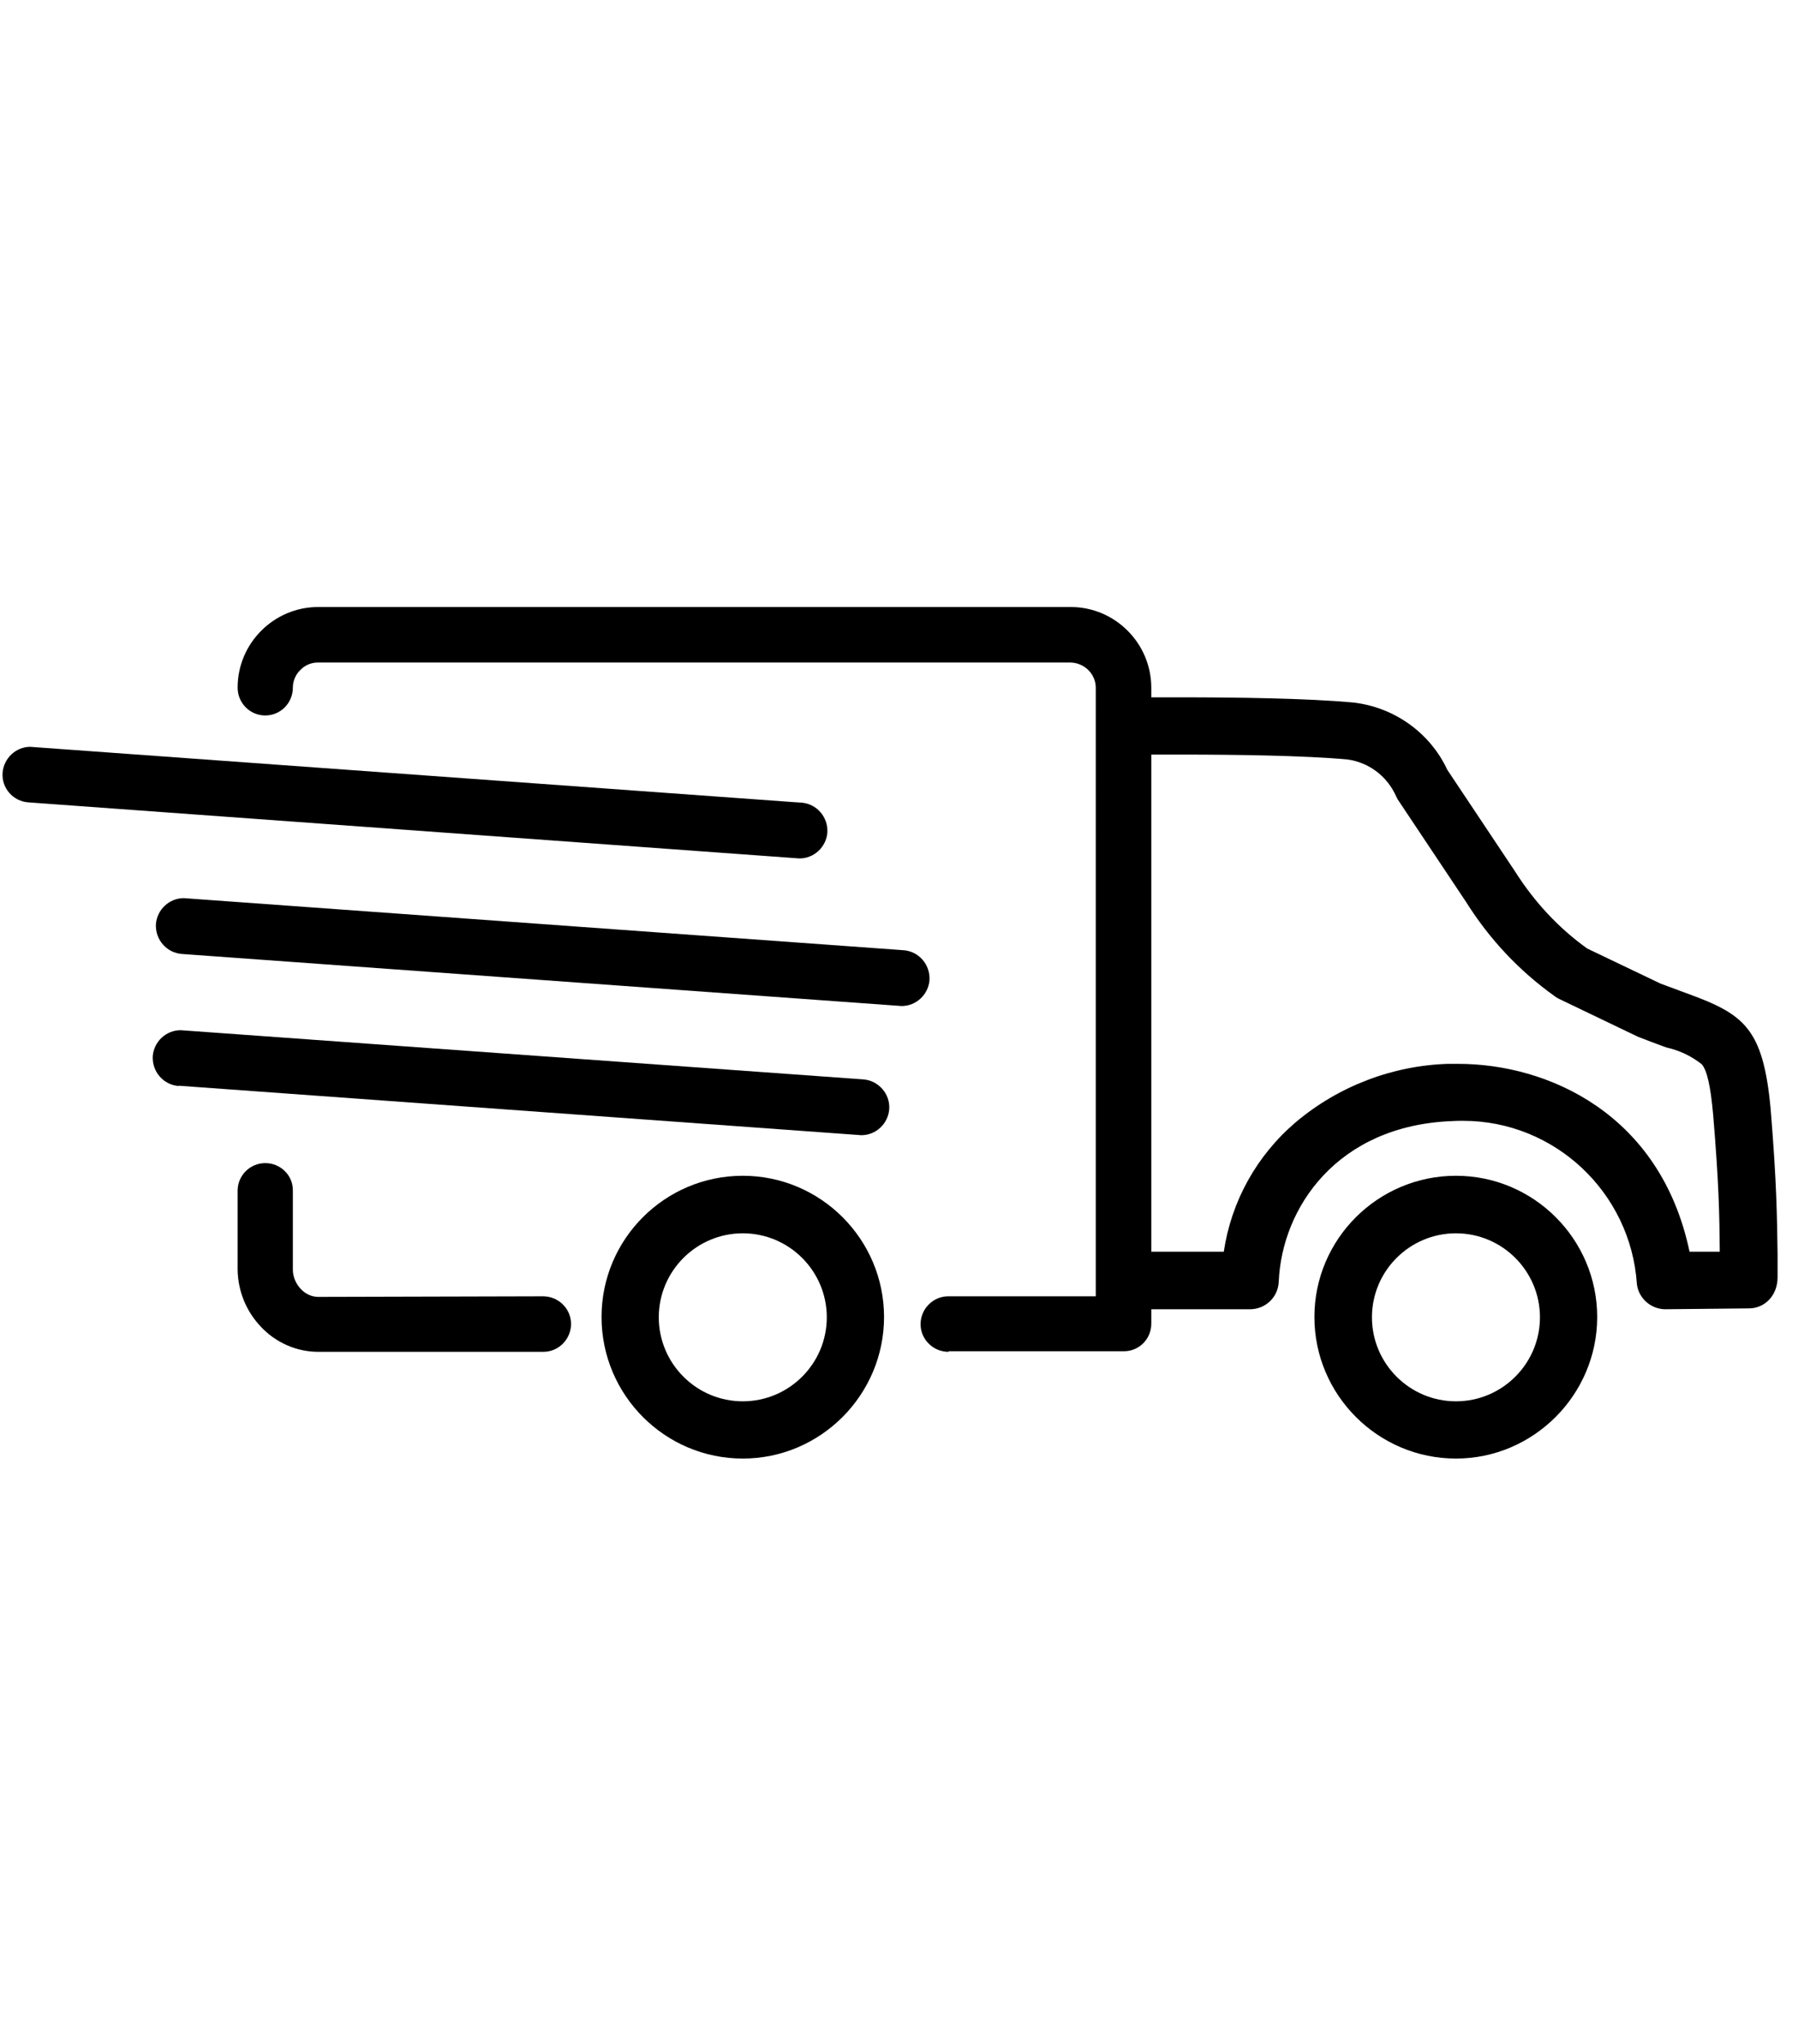 <?xml version="1.0" encoding="UTF-8"?><svg xmlns="http://www.w3.org/2000/svg" viewBox="0 0 62.5 71.06"><g id="a"/><g id="b"/><g id="c"/><g id="d"><rect x=".5" y="50.17" width="61.7" height="29.59" fill="none"/><rect x=".08" y="21.11" width="61.7" height="29.59" fill="none"/><path d="M11.06,46.99c-.75,0-1.47-.32-1.98-.86-.52-.54-.81-1.25-.82-2v-2.74c0-.53,.43-.96,.96-.96s.96,.42,.96,.94v2.76c0,.25,.1,.49,.28,.68,.16,.17,.38,.27,.6,.27l7.82-.02c.53,0,.97,.43,.97,.96s-.43,.97-.96,.97h-7.83Zm21.91,0c-.53,0-.97-.43-.97-.96,0-.54,.44-.97,.96-.97h5.13V23.91c0-.48-.39-.87-.88-.88H11.05c-.23,0-.45,.09-.61,.26-.17,.16-.26,.39-.26,.61,0,.54-.43,.97-.96,.97-.53,0-.96-.43-.96-.97,0-1.54,1.26-2.8,2.8-2.8h26.16c1.54,0,2.8,1.26,2.8,2.81v22.1c0,.54-.43,.96-.95,.96h-6.09ZM6.21,37.75c-.53-.04-.93-.5-.9-1.04,.04-.5,.46-.9,.97-.9l23.73,1.71c.53,.04,.94,.51,.9,1.04-.04,.5-.46,.9-.97,.9l-23.73-1.72Zm.11-4.59c-.53-.04-.93-.5-.9-1.04,.04-.5,.46-.9,.97-.9l25.02,1.81c.53,.04,.93,.5,.9,1.04-.04,.5-.46,.9-.97,.9l-25.02-1.81ZM.98,27.89c-.53-.04-.93-.5-.89-1.03,.04-.5,.46-.9,.96-.9l26.51,1.92,.3,.02c.53,.04,.93,.5,.9,1.04-.04,.5-.46,.9-.97,.9L.98,27.89Z" fill-rule="evenodd"/><path d="M50.61,50.7c-2.71,0-4.92-2.21-4.92-4.92s2.21-4.91,4.92-4.91,4.91,2.21,4.91,4.91-2.21,4.92-4.91,4.92Zm0-7.83c-1.61,0-2.92,1.31-2.92,2.92,0,1.61,1.31,2.92,2.92,2.92s2.92-1.31,2.92-2.92-1.31-2.92-2.92-2.92h0Z"/><path d="M25.82,50.7c-2.71,0-4.91-2.21-4.91-4.92s2.2-4.91,4.91-4.91,4.91,2.21,4.91,4.91-2.2,4.92-4.91,4.92Zm0-7.83c-1.61,0-2.92,1.31-2.92,2.92,0,1.61,1.31,2.92,2.92,2.92s2.92-1.31,2.92-2.92-1.31-2.92-2.92-2.92h0Z"/><path d="M57.89,45.51c-.5,0-.93-.38-.99-.87-.21-3.19-2.86-5.68-6.04-5.68-.13,0-.27,0-.4,.01-3.98,.16-5.9,3.01-6.01,5.58-.02,.54-.46,.96-1,.96h-4.04c-.55,0-1-.45-1-1s.45-1,1-1h3.13c.26-1.75,1.14-3.34,2.5-4.5,1.48-1.25,3.36-1.97,5.29-2.03,.12,0,.24,0,.36,0,3.1,0,7.03,1.72,8.04,6.53h1.05c-.01-1.3-.03-2.37-.23-4.77-.09-.99-.21-1.52-.39-1.74-.32-.26-.75-.48-1.2-.58l-.12-.04c-.27-.1-.57-.21-.9-.34l-2.75-1.32c-.06-.03-.11-.06-.16-.1-1.23-.88-2.26-1.98-3.07-3.27l-2.38-3.57-.05-.1c-.31-.7-.95-1.18-1.69-1.28-1.51-.14-3.97-.17-5.76-.17-.84,0-1.45,0-1.6,0h0c-.59,0-1.04-.44-1.04-.98,0-.27,.1-.52,.28-.71,.19-.19,.44-.3,.7-.3h.13c.24,0,.79,0,1.51,0,1.84,0,4.37,.03,5.98,.18,1.42,.16,2.67,1.05,3.27,2.34l2.34,3.51c.69,1.09,1.52,1.98,2.52,2.7l2.55,1.22c.32,.12,.62,.23,.89,.33,2.01,.73,2.68,1.2,2.94,4.04,.21,2.56,.22,3.71,.24,5.04,0,.26,0,.52,0,.8,0,.62-.43,1.07-.98,1.08l-2.92,.03Z"/></g></svg>